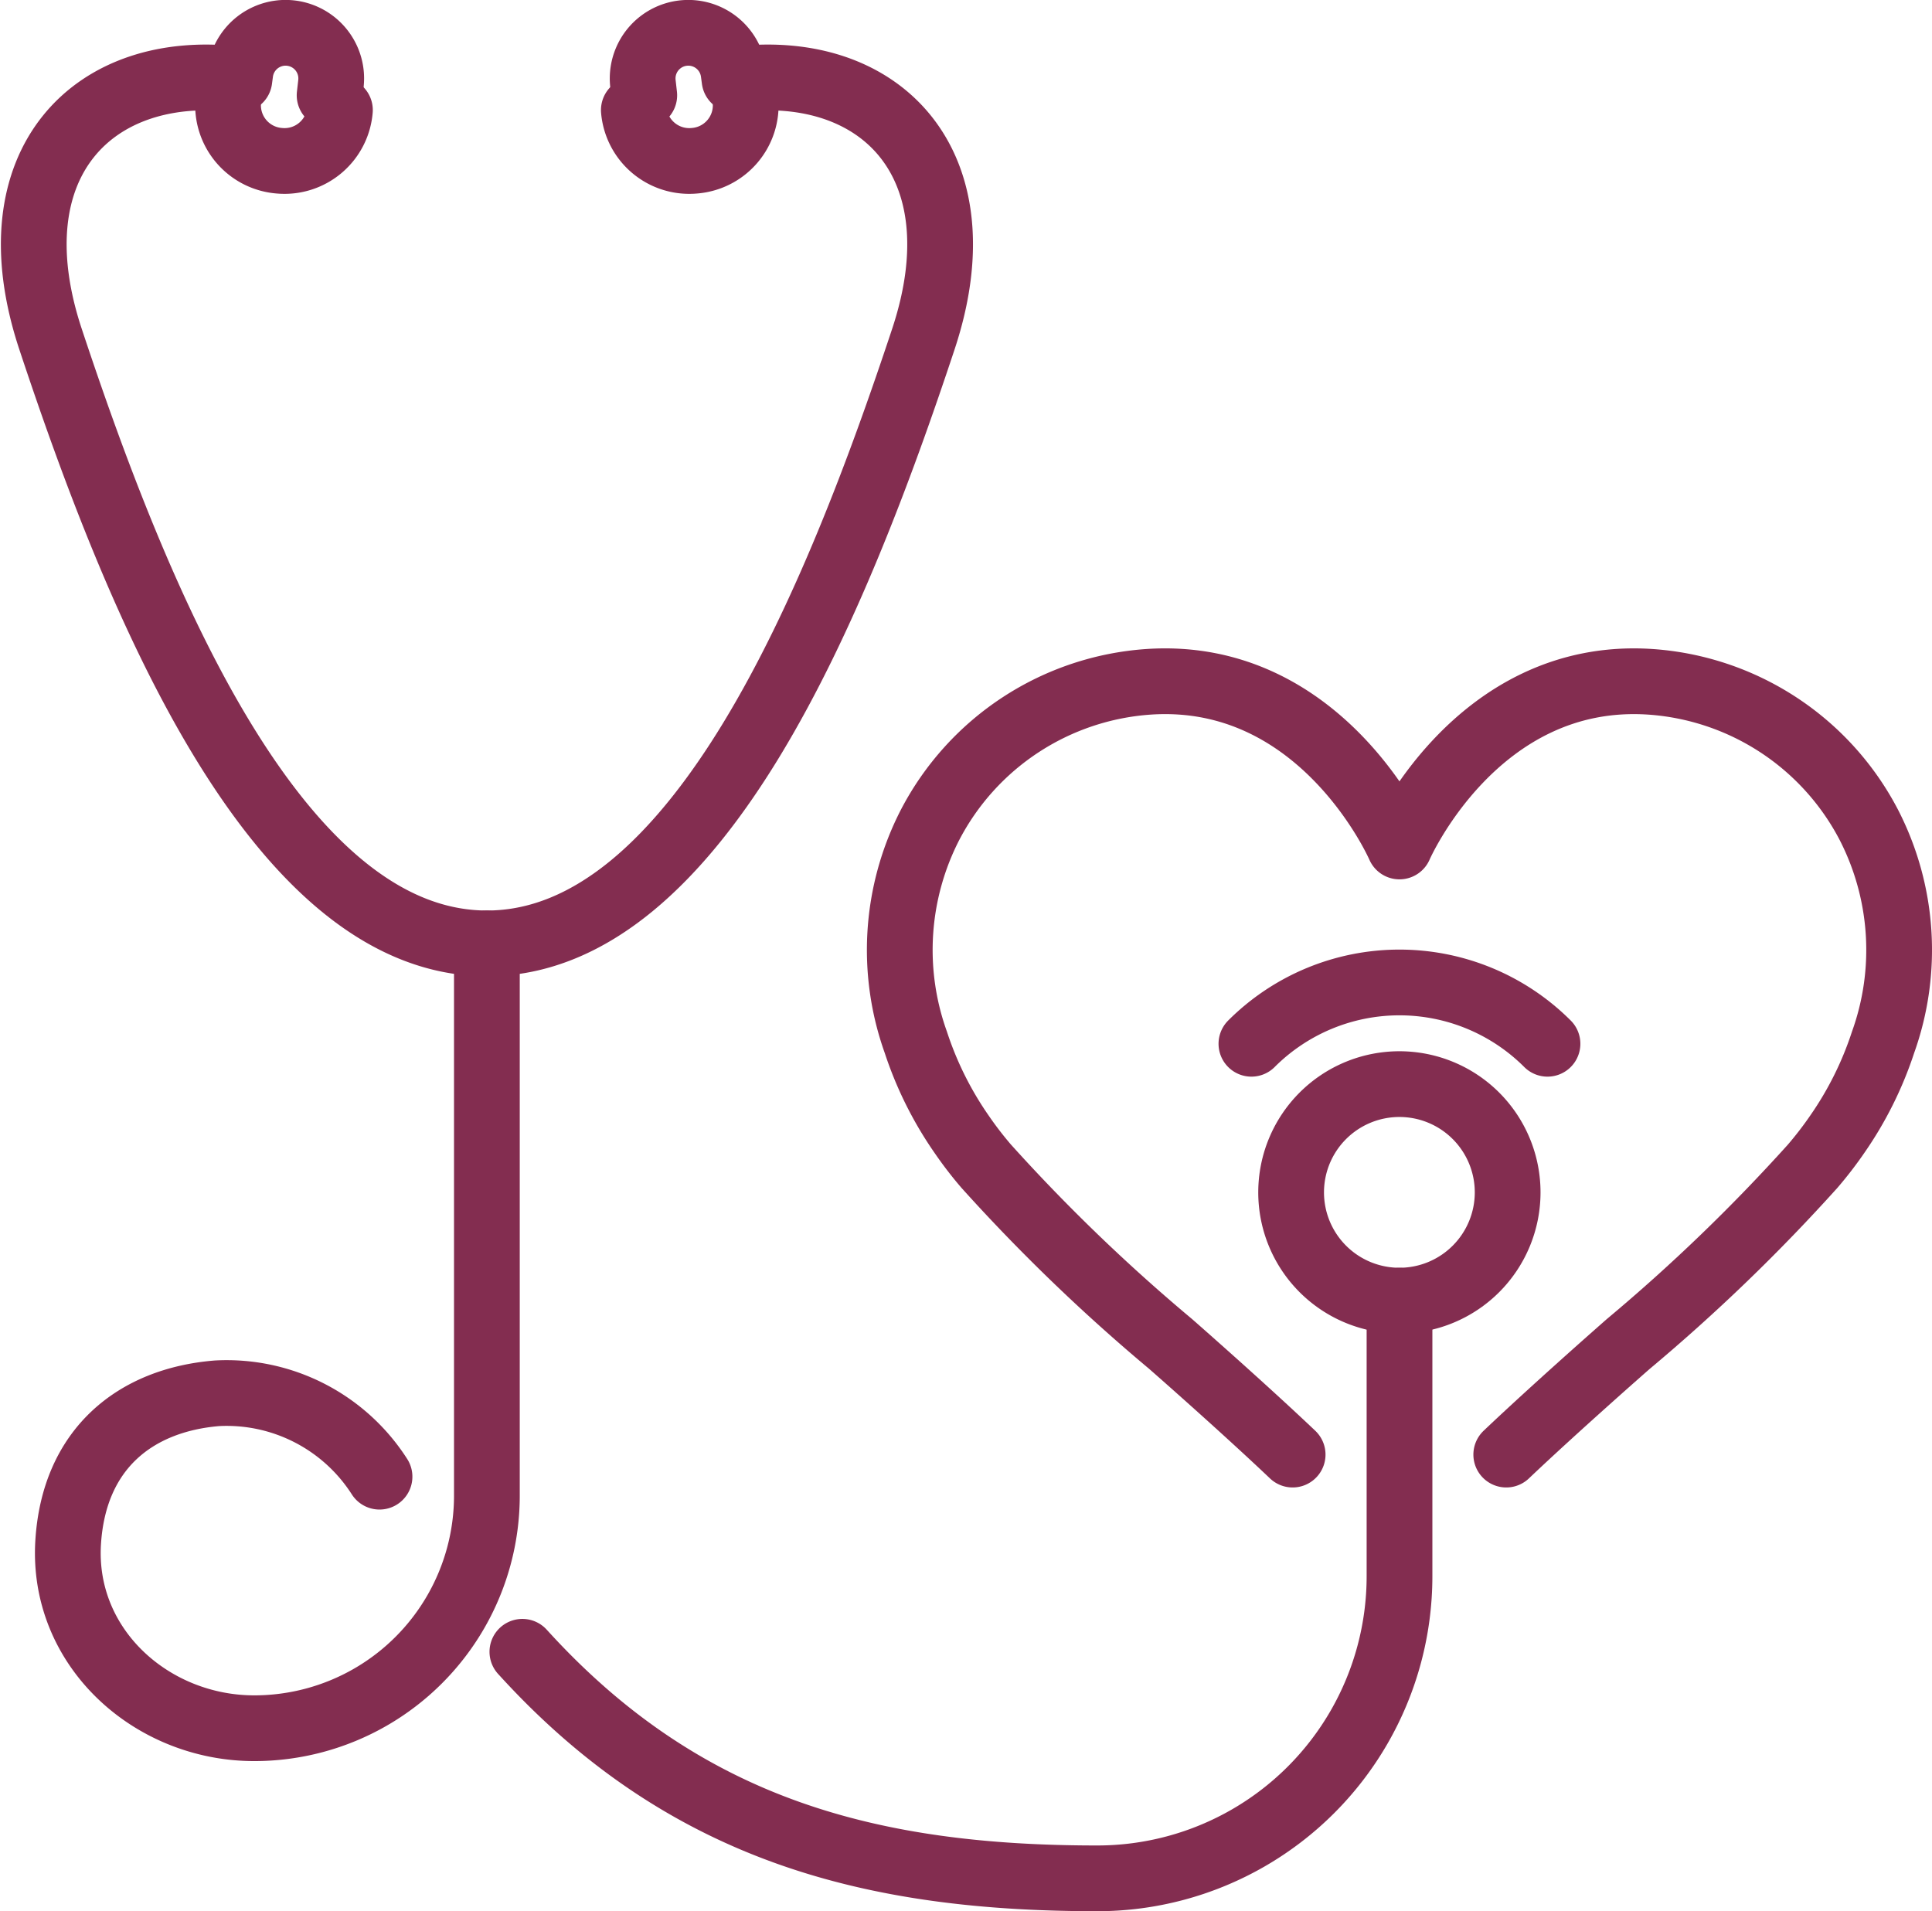 <svg xmlns="http://www.w3.org/2000/svg" width="146.939" height="145.363" viewBox="0 0 146.939 145.363"><g id="Healtcare_Icon_Red" data-name="Healtcare Icon_Red" transform="translate(2.564 2.504)"><path id="Path_547" data-name="Path 547" d="M434.281,691.252a4.228,4.228,0,0,0,3.857,4.567l.07.006a4.229,4.229,0,0,0,4.567-3.857" transform="translate(-419.486 -686.099)" fill="none" stroke="#832D50" stroke-linecap="round" stroke-linejoin="round" stroke-width="5"></path><path id="Path_548" data-name="Path 548" d="M473.359,693.436l-.1-.881a3.472,3.472,0,0,1,6.89-.862l.074.551c11.071-1.417,18.8,6.347,14.364,19.736-6.572,19.828-17.147,45.962-33.194,45.962s-26.62-26.133-33.192-45.962c-4.438-13.39,3.293-21.153,14.364-19.736l.074-.551a3.471,3.471,0,0,1,6.888.862l-.1.881" transform="translate(-426.923 -688.692)" fill="none" stroke="#832D50" stroke-linecap="round" stroke-linejoin="round" stroke-width="5"></path><path id="Path_549" data-name="Path 549" d="M458.093,691.252a4.228,4.228,0,0,1-3.855,4.567l-.072.006a4.229,4.229,0,0,1-4.567-3.857" transform="translate(-403.956 -686.099)" fill="none" stroke="#832D50" stroke-linecap="round" stroke-linejoin="round" stroke-width="5"></path><path id="Path_550" data-name="Path 550" d="M490.9,736.647a8.234,8.234,0,1,1-8.233-8.233A8.232,8.232,0,0,1,490.9,736.647Z" transform="translate(-378.799 -648.459)" fill="none" stroke="#832D50" stroke-linecap="round" stroke-linejoin="round" stroke-width="5"></path><path id="Path_551" data-name="Path 551" d="M472.934,729.236a15.923,15.923,0,0,1,22.518,0" transform="translate(-380.321 -652.35)" fill="none" stroke="#832D50" stroke-linecap="round" stroke-linejoin="round" stroke-width="5"></path><path id="Path_552" data-name="Path 552" d="M460.084,723.1v42a17.692,17.692,0,0,1-17.693,17.693c-7.816,0-14.658-6.139-14.152-14.154.447-7.1,5.1-10.811,11.322-11.322a13.8,13.8,0,0,1,12.357,6.343" transform="translate(-425.618 -653.847)" fill="none" stroke="#832D50" stroke-linecap="round" stroke-linejoin="round" stroke-width="5"></path><path id="Path_553" data-name="Path 553" d="M512.1,736.6v20.954a22.983,22.983,0,0,1-22.985,22.983c-16.926,0-31.129-3.543-43.415-16.894l-.31-.338" transform="translate(-408.224 -640.173)" fill="none" stroke="#832D50" stroke-linecap="round" stroke-linejoin="round" stroke-width="5"></path><path id="Path_554" data-name="Path 554" d="M505.762,772.009c3.847-3.653,9.285-8.418,9.285-8.418a137.716,137.716,0,0,0,14.02-13.518,28.59,28.59,0,0,0,1.854-2.407,26.882,26.882,0,0,0,3.5-7.019,20.8,20.8,0,0,0-1.073-16.518,20.3,20.3,0,0,0-16.654-10.9c-13.249-.87-19.054,12.526-19.054,12.526s-5.807-13.4-19.054-12.526a20.3,20.3,0,0,0-16.655,10.9,20.8,20.8,0,0,0-1.075,16.518,26.886,26.886,0,0,0,3.5,7.019,28.117,28.117,0,0,0,1.852,2.407,137.983,137.983,0,0,0,14.022,13.518s5.439,4.764,9.285,8.418" transform="translate(-393.767 -663.876)" fill="none" stroke="#832D50" stroke-linecap="round" stroke-linejoin="round" stroke-width="5"></path></g></svg>